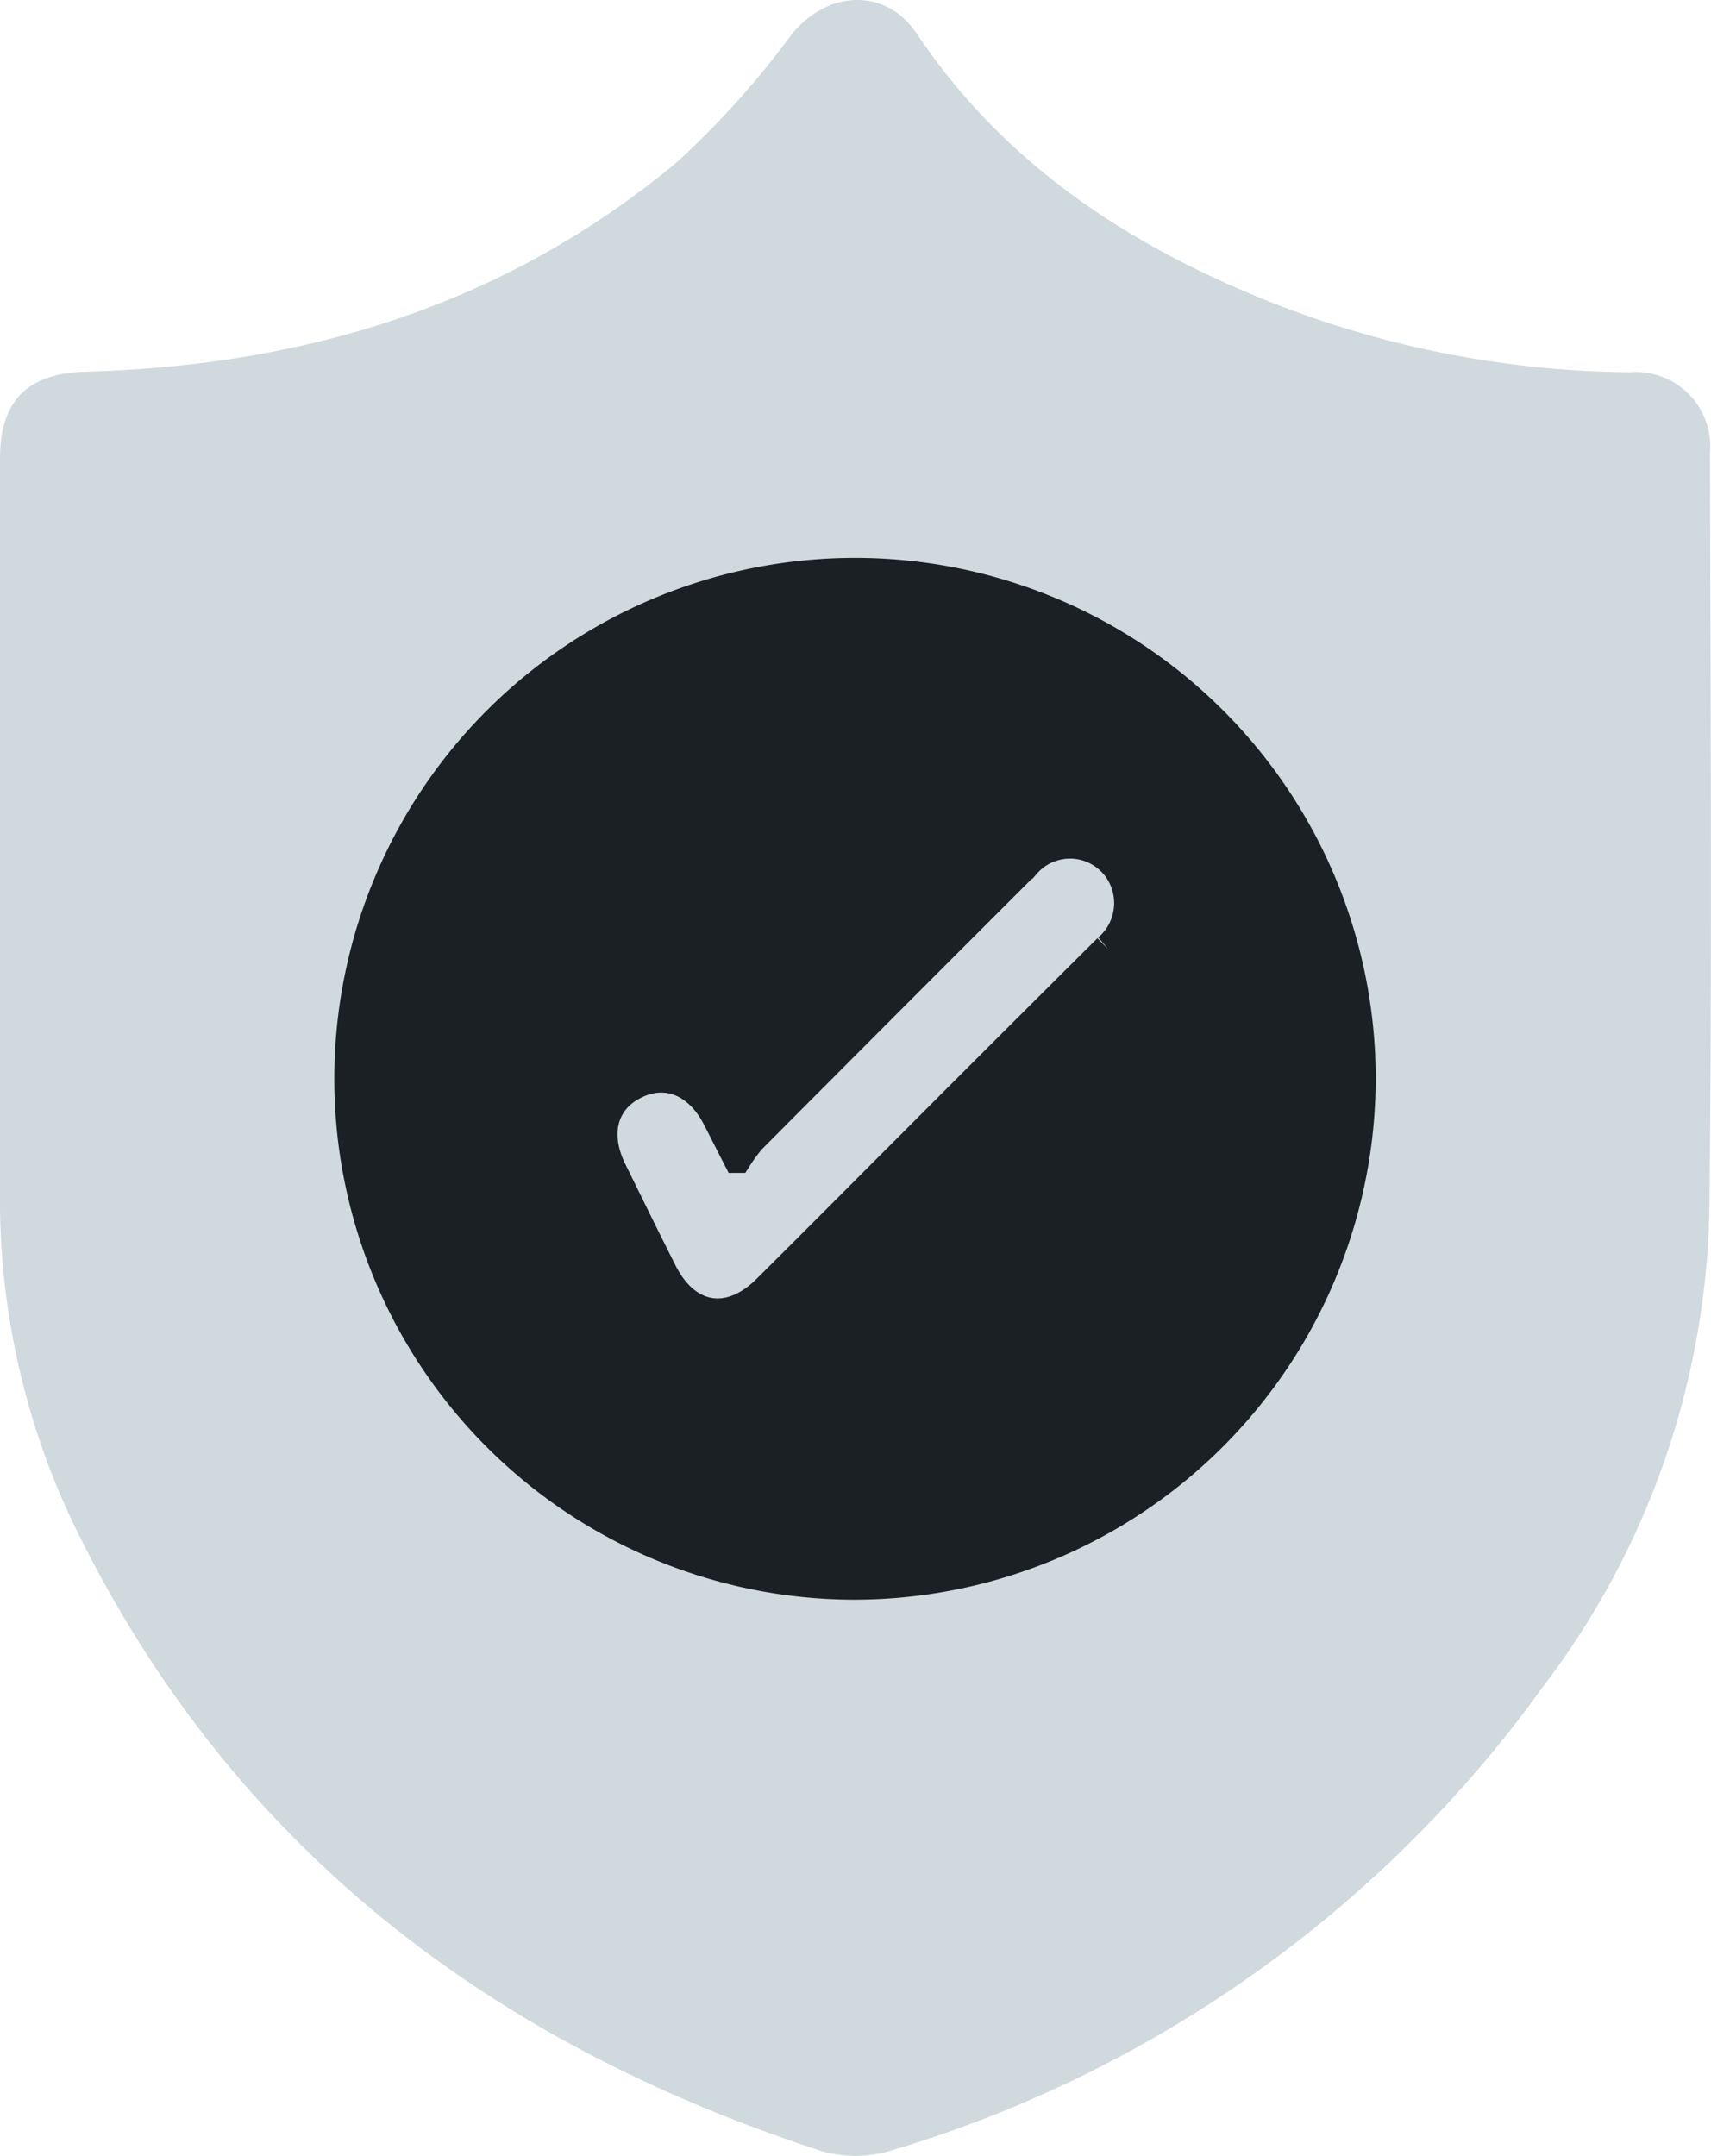 <svg xmlns="http://www.w3.org/2000/svg" xmlns:xlink="http://www.w3.org/1999/xlink" width="89.559" height="112.801" viewBox="0 0 89.559 112.801">
  <defs>
    <style>
      .cls-1, .cls-4 {
        fill: #d0d9de;
      }

      .cls-2 {
        fill: #1a2024;
      }

      .cls-3 {
        clip-path: url(#clip-path);
      }

      .cls-4 {
        stroke: #1a2024;
        stroke-width: 1.5px;
      }
    </style>
    <clipPath id="clip-path">
      <rect id="Rectangle_113429" data-name="Rectangle 113429" class="cls-1" width="89.559" height="112.801"/>
    </clipPath>
  </defs>
  <g id="Group_440378" data-name="Group 440378" transform="translate(71.26 -377.7)">
    <circle id="Ellipse_16268" data-name="Ellipse 16268" class="cls-2" cx="28.412" cy="28.412" r="28.412" transform="translate(-55.022 406.566)"/>
    <g id="Group_332139" data-name="Group 332139" transform="translate(-71.26 377.7)">
      <g id="Group_332138" data-name="Group 332138" class="cls-3" transform="translate(0 0)">
        <path id="Path_337461" data-name="Path 337461" class="cls-1" d="M89.508,23.641a3.889,3.889,0,0,0-4.191-4.163A52.314,52.314,0,0,1,66.487,15.8C59.04,12.825,52.555,8.577,48,1.781c-1.642-2.464-4.7-2.294-6.569.028a46.172,46.172,0,0,1-5.975,6.654C26.5,15.939,15.97,19.139,4.446,19.451,1.444,19.536,0,20.98,0,23.981V62.265a39.439,39.439,0,0,0,3.766,17.3C11.808,96.245,25.2,106.637,42.5,112.385a6.448,6.448,0,0,0,4.134.142,64.88,64.88,0,0,0,34.15-24.3,42.5,42.5,0,0,0,8.693-25.06c.142-13.2.057-26.363.028-39.53M44.542,83.7A27.255,27.255,0,1,1,72.009,56.46,27.319,27.319,0,0,1,44.542,83.7" transform="translate(0 0)"/>
      </g>
    </g>
    <path id="Path_337938" data-name="Path 337938" class="cls-4" d="M35.353,19.867Q30.276,24.911,25.2,30c-2.561,2.561-5.122,5.144-7.705,7.705-1.937,1.915-4.164,1.559-5.411-.891-.891-1.759-1.759-3.541-2.628-5.3-.958-1.915-.512-3.674,1.136-4.5,1.67-.846,3.363-.156,4.342,1.8.312.6.6,1.18,1.047,2.049a9.526,9.526,0,0,1,.713-.98q7.182-7.215,14.386-14.408a3.055,3.055,0,0,1,5.278,1.269,3.116,3.116,0,0,1-1,3.118" transform="translate(-48.643 407.458)"/>
  </g>
</svg>
